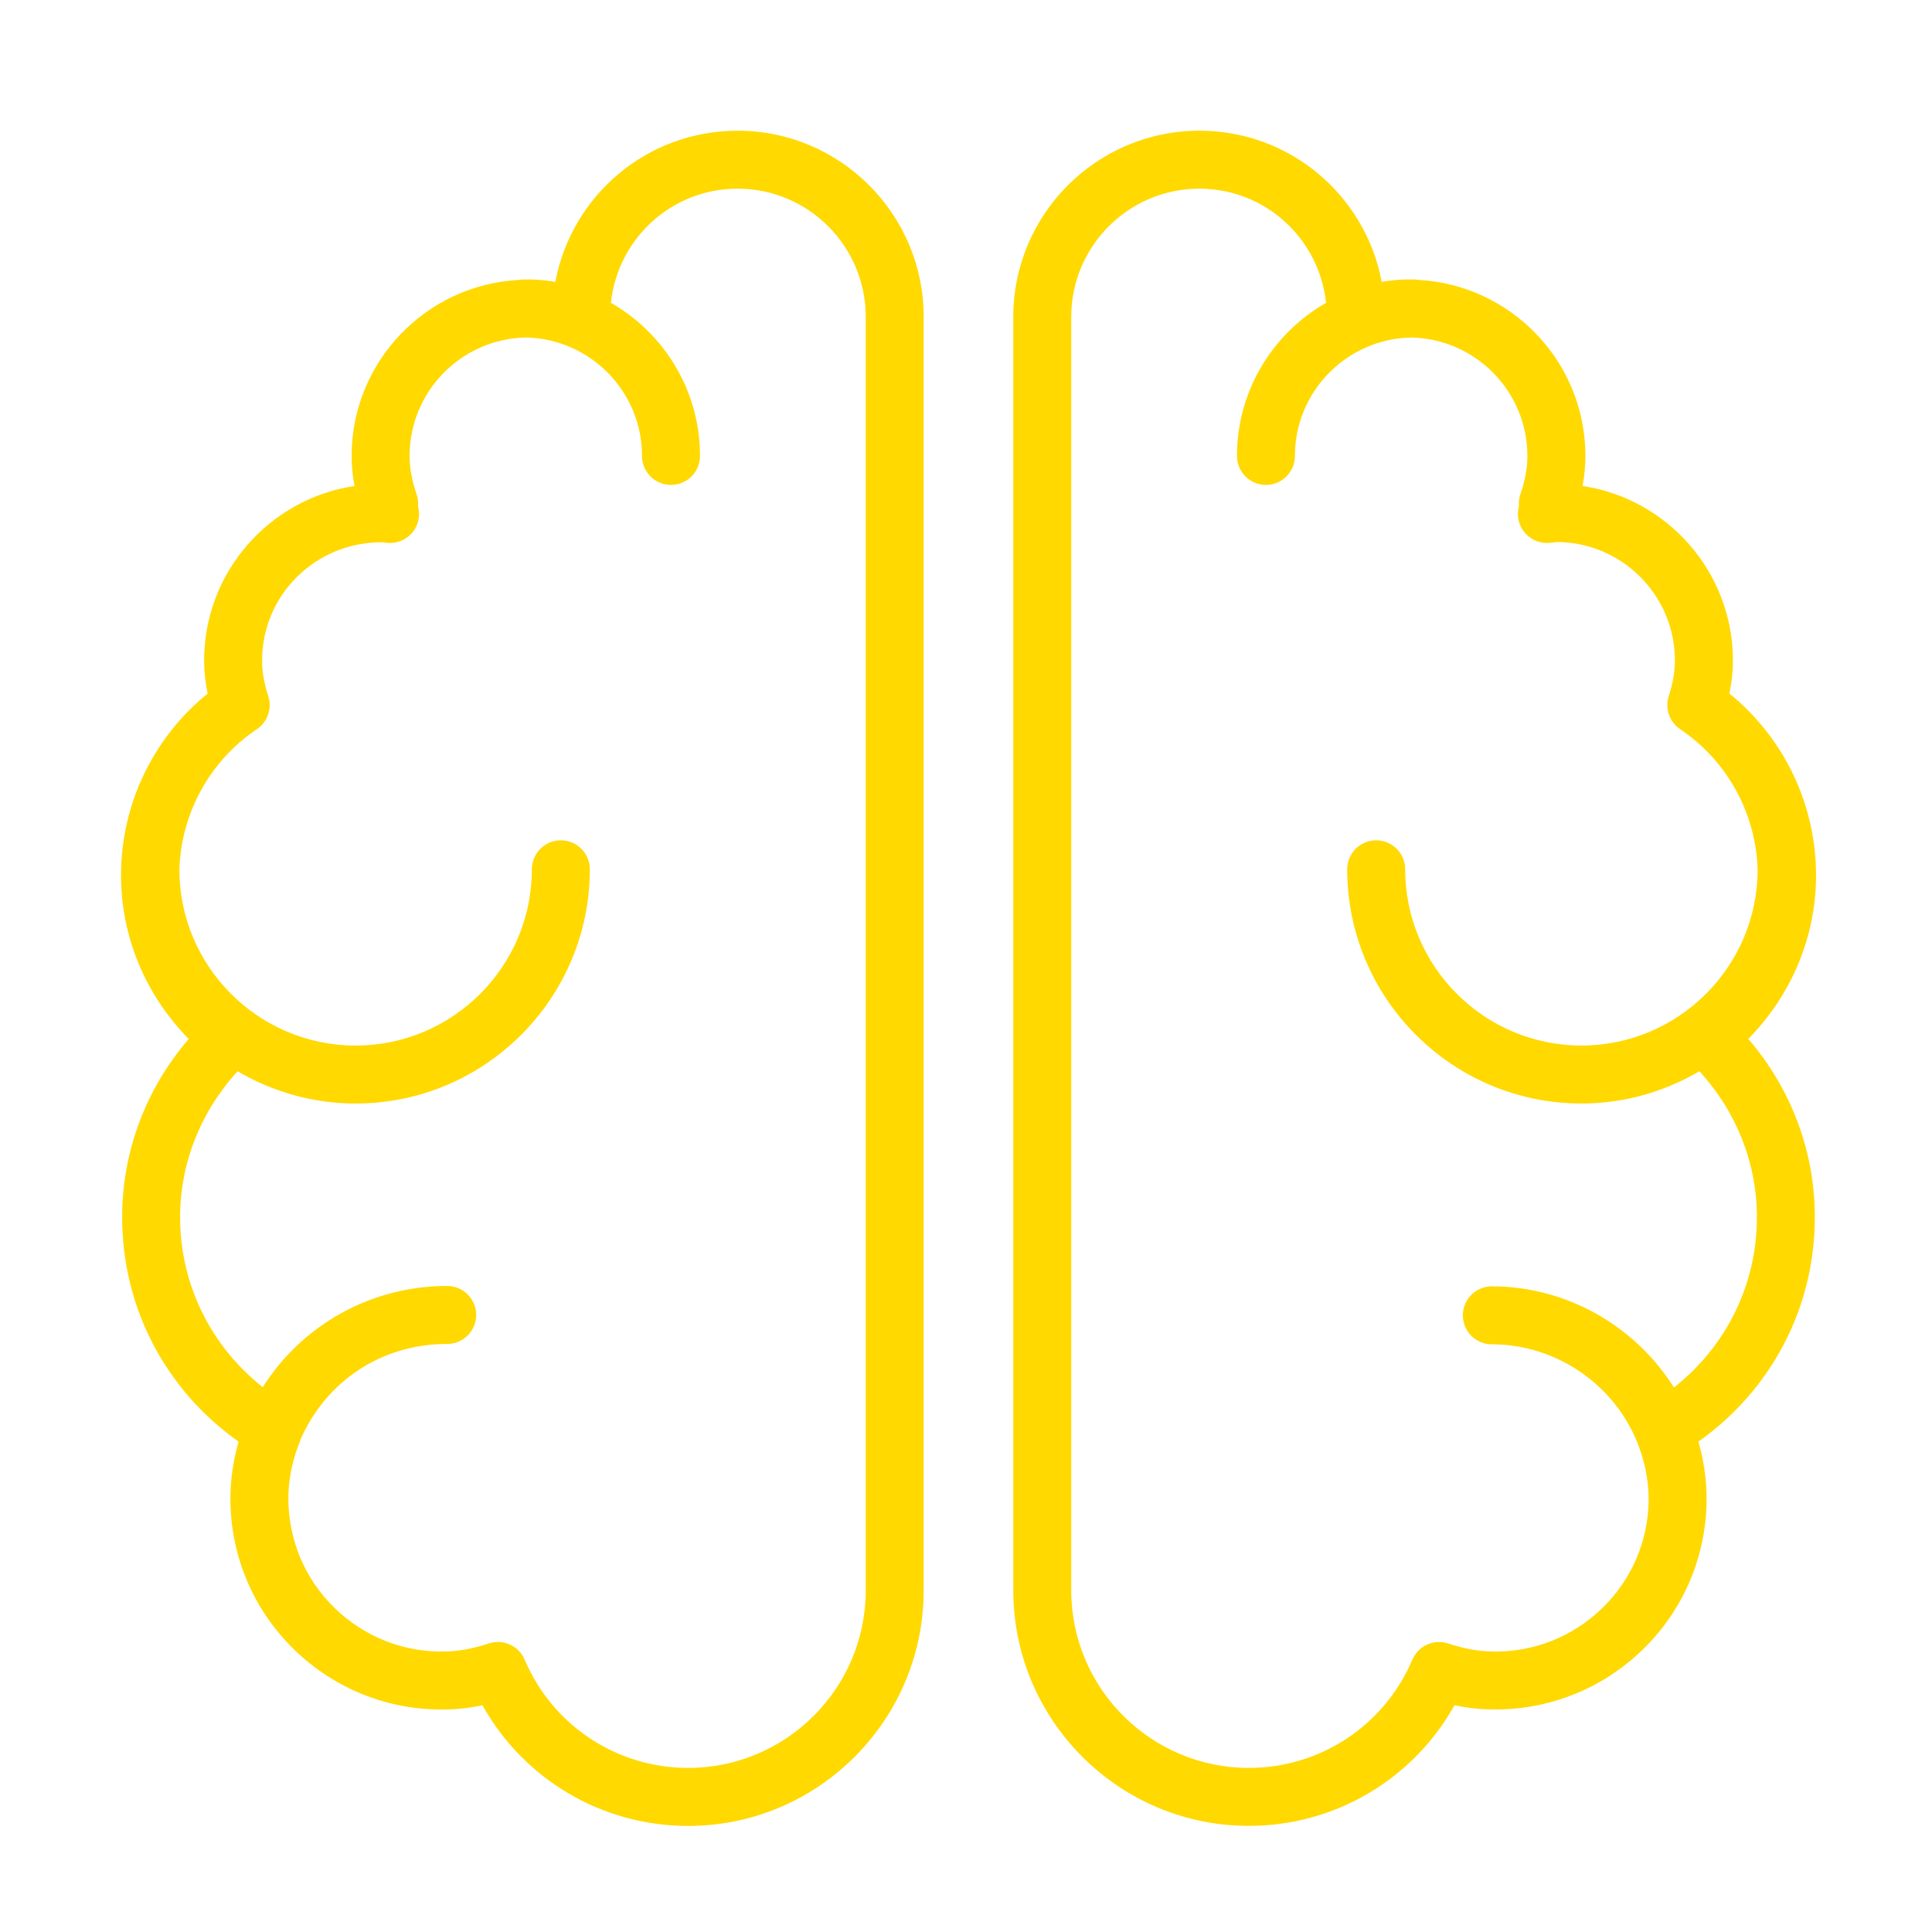 <?xml version="1.0" encoding="UTF-8"?> <svg xmlns="http://www.w3.org/2000/svg" width="117" height="117" viewBox="0 0 117 117" fill="none"> <rect width="117" height="117" fill="white"></rect> <path d="M109.978 53.015C109.978 48.714 108.037 44.684 104.729 42.001C104.873 41.314 104.944 40.654 104.944 40.005C104.944 34.647 100.983 30.198 95.836 29.431C95.954 28.816 96.01 28.212 96.01 27.611C96.01 21.907 91.515 17.247 85.884 16.951C85.791 16.936 85.698 16.923 85.601 16.923C85.554 16.923 85.508 16.929 85.46 16.93C85.413 16.929 85.368 16.923 85.32 16.923C84.784 16.923 84.245 16.971 83.675 17.07C82.685 11.823 78.114 7.915 72.634 7.915C66.42 7.915 61.364 12.971 61.364 19.186V96.31C61.364 104.176 67.763 110.573 75.628 110.573C80.846 110.573 85.582 107.75 88.084 103.265C88.644 103.387 89.182 103.462 89.723 103.497C93.119 103.713 96.427 102.601 98.996 100.346C101.565 98.092 103.103 94.971 103.325 91.559C103.417 90.138 103.258 88.712 102.854 87.303C107.295 84.155 109.905 79.169 109.905 73.707C109.905 69.746 108.479 65.944 105.874 62.914C108.495 60.261 109.978 56.711 109.978 53.015ZM106.397 73.709C106.397 77.785 104.547 81.524 101.372 84.027C99.023 80.288 94.855 77.9 90.343 77.9C89.374 77.9 88.588 78.686 88.588 79.655C88.588 80.624 89.374 81.41 90.343 81.41C94.252 81.41 97.812 83.859 99.214 87.503C99.693 88.776 99.906 90.064 99.823 91.334C99.662 93.809 98.547 96.073 96.682 97.709C94.817 99.346 92.422 100.159 89.952 99.995C89.257 99.95 88.539 99.8 87.69 99.525C86.825 99.242 85.887 99.67 85.531 100.508C83.84 104.49 79.952 107.064 75.626 107.064C69.697 107.064 64.873 102.24 64.873 96.311V19.187C64.873 14.908 68.354 11.426 72.632 11.426C76.608 11.426 79.879 14.424 80.305 18.339C77.087 20.183 74.909 23.645 74.909 27.612C74.909 28.582 75.695 29.367 76.664 29.367C77.633 29.367 78.419 28.582 78.419 27.612C78.419 23.701 81.565 20.516 85.458 20.44C89.351 20.516 92.497 23.701 92.497 27.611C92.497 28.339 92.36 29.092 92.077 29.917C92.01 30.111 91.978 30.315 91.982 30.52C91.983 30.567 91.985 30.612 91.99 30.654C91.983 30.679 91.978 30.695 91.978 30.695C91.84 31.239 91.971 31.817 92.331 32.249C92.69 32.68 93.226 32.914 93.794 32.878C93.916 32.87 94.038 32.855 94.253 32.824C98.211 32.824 101.432 36.045 101.432 40.004C101.432 40.673 101.311 41.359 101.055 42.167C100.818 42.91 101.1 43.721 101.747 44.156C104.594 46.073 106.32 49.221 106.443 52.629C106.443 52.634 106.442 52.638 106.442 52.643C106.442 58.528 101.654 63.317 95.769 63.317C89.884 63.317 85.095 58.528 85.095 52.643C85.095 51.673 84.309 50.888 83.34 50.888C82.371 50.888 81.585 51.673 81.585 52.643C81.585 60.464 87.948 66.827 95.769 66.827C98.376 66.827 100.812 66.107 102.913 64.875C105.16 67.321 106.397 70.448 106.397 73.709Z" fill="#FFD900"></path> <path d="M44.669 7.916C39.189 7.916 34.619 11.824 33.63 17.071C33.059 16.972 32.52 16.924 31.984 16.924C31.938 16.924 31.892 16.93 31.844 16.931C31.797 16.93 31.752 16.924 31.703 16.924C31.606 16.924 31.513 16.937 31.42 16.952C25.789 17.248 21.295 21.908 21.295 27.612C21.295 28.213 21.352 28.817 21.47 29.432C16.323 30.199 12.361 34.648 12.361 40.006C12.361 40.654 12.432 41.314 12.576 42.002C9.269 44.684 7.328 48.715 7.328 53.016C7.328 56.712 8.809 60.262 11.429 62.918C8.823 65.947 7.397 69.749 7.397 73.71C7.397 79.173 10.007 84.157 14.448 87.306C14.042 88.715 13.884 90.141 13.978 91.564C14.2 94.975 15.736 98.095 18.306 100.35C20.875 102.605 24.173 103.718 27.579 103.5C28.112 103.465 28.654 103.388 29.217 103.268C31.719 107.753 36.455 110.577 41.673 110.577C49.538 110.577 55.937 104.178 55.937 96.313V19.187C55.939 12.972 50.883 7.916 44.669 7.916ZM52.429 96.311C52.429 102.24 47.605 107.064 41.675 107.064C37.35 107.064 33.462 104.49 31.773 100.508C31.491 99.844 30.845 99.438 30.157 99.438C29.977 99.438 29.793 99.465 29.613 99.525C28.766 99.8 28.047 99.949 27.351 99.995C24.872 100.158 22.486 99.344 20.622 97.709C18.757 96.073 17.642 93.809 17.481 91.334C17.392 89.976 17.627 88.6 18.181 87.244C18.189 87.225 18.186 87.202 18.194 87.182C19.764 83.607 23.137 81.387 27.082 81.387C28.052 81.387 28.837 80.601 28.837 79.632C28.837 78.664 28.052 77.877 27.082 77.877C22.474 77.877 18.306 80.226 15.911 84.007C12.751 81.504 10.907 77.774 10.907 73.709C10.907 70.448 12.147 67.32 14.391 64.876C16.492 66.108 18.929 66.828 21.536 66.828C29.358 66.828 35.72 60.465 35.72 52.644C35.72 51.674 34.935 50.889 33.965 50.889C32.995 50.889 32.21 51.674 32.21 52.644C32.21 58.529 27.422 63.318 21.536 63.318C15.65 63.318 10.862 58.529 10.862 52.644C10.862 52.642 10.861 52.639 10.861 52.637C10.982 49.226 12.707 46.077 15.556 44.157C16.203 43.722 16.484 42.912 16.248 42.169C15.99 41.361 15.871 40.674 15.871 40.005C15.871 36.055 19.078 32.838 23.119 32.838C23.127 32.838 23.137 32.838 23.145 32.838C23.265 32.855 23.386 32.87 23.509 32.878C24.076 32.913 24.618 32.678 24.976 32.244C25.335 31.809 25.464 31.228 25.32 30.683C25.32 30.682 25.317 30.667 25.311 30.647C25.314 30.606 25.318 30.568 25.319 30.536C25.325 30.325 25.293 30.116 25.224 29.917C24.941 29.09 24.804 28.335 24.804 27.61C24.804 23.699 27.949 20.513 31.843 20.439C35.736 20.515 38.881 23.699 38.881 27.611C38.881 28.581 39.666 29.366 40.636 29.366C41.606 29.366 42.391 28.581 42.391 27.611C42.391 23.643 40.214 20.181 36.995 18.337C37.421 14.422 40.693 11.425 44.668 11.425C48.947 11.425 52.428 14.907 52.428 19.186V96.311H52.429Z" fill="#FFD900"></path> </svg> 
